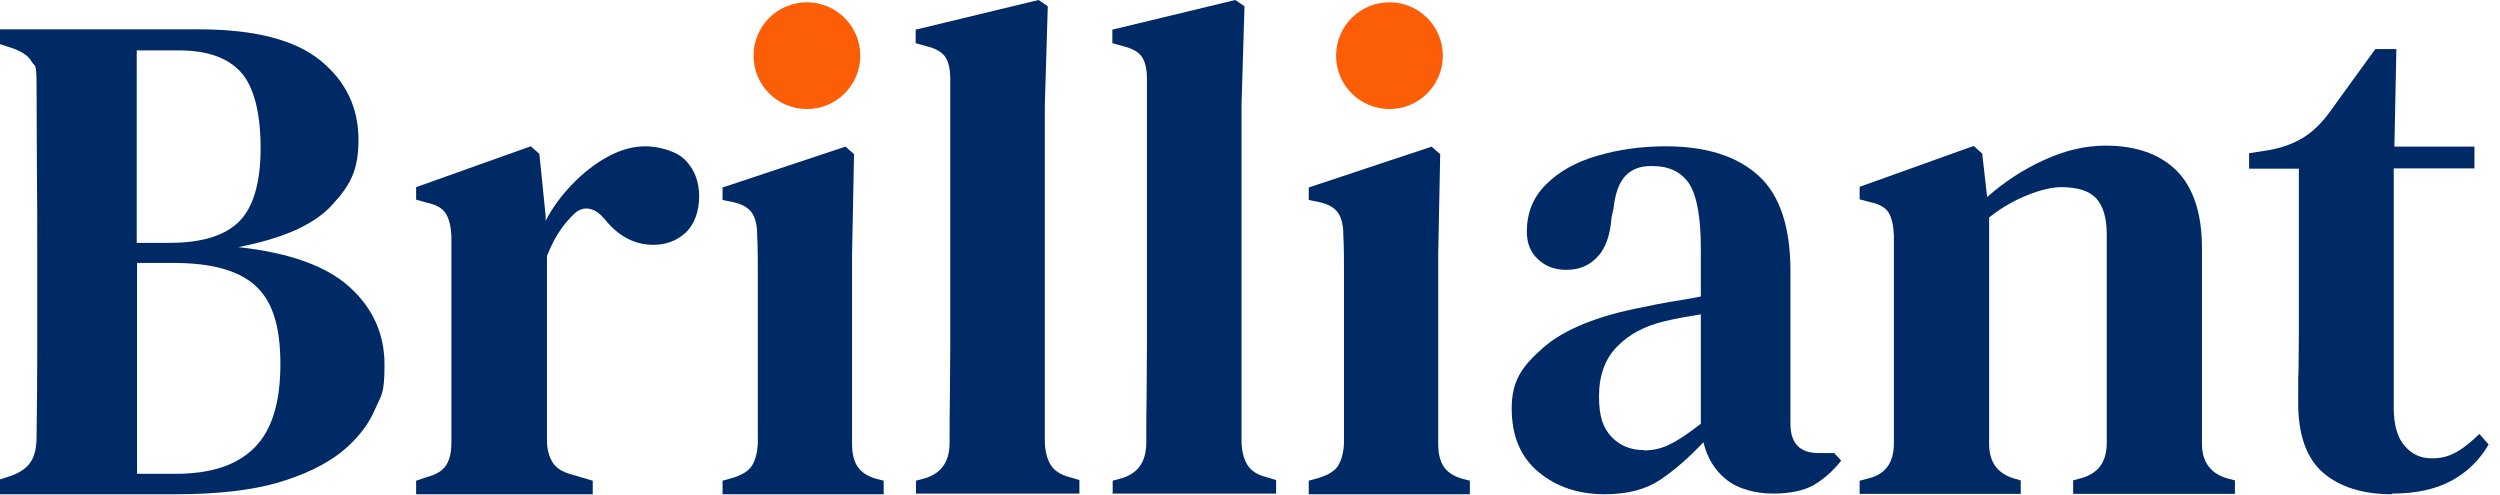 <svg width="202" height="40" viewBox="0 0 202 40" fill="none" xmlns="http://www.w3.org/2000/svg">
<path d="M0 39.934V38.736L0.905 38.443C1.704 38.15 2.236 37.751 2.529 37.245C2.822 36.766 2.955 36.1 2.955 35.248C2.982 33.092 3.008 30.936 3.008 28.752V20.153C3.008 17.97 3.008 15.761 2.982 13.604C2.982 11.421 2.955 9.238 2.955 7.055C2.955 4.872 2.822 5.458 2.556 4.978C2.29 4.499 1.73 4.126 0.905 3.86L0 3.567V2.369H16.027C20.579 2.369 23.854 3.221 25.904 4.899C27.954 6.576 28.965 8.706 28.965 11.288C28.965 13.87 28.247 15.015 26.809 16.586C25.371 18.157 22.842 19.275 19.248 19.967C23.401 20.42 26.41 21.511 28.273 23.215C30.137 24.919 31.069 26.995 31.069 29.471C31.069 31.947 30.802 31.894 30.27 33.145C29.738 34.37 28.832 35.515 27.581 36.526C26.303 37.538 24.599 38.363 22.443 39.002C20.287 39.614 17.571 39.934 14.27 39.934H0.027H0ZM11.075 19.621H13.737C16.32 19.621 18.183 19.035 19.328 17.89C20.473 16.746 21.058 14.749 21.058 11.954C21.058 9.158 20.526 7.002 19.461 5.83C18.396 4.659 16.746 4.073 14.456 4.073H11.048V19.621H11.075ZM11.075 38.283H14.19C17.038 38.283 19.142 37.591 20.553 36.18C21.964 34.769 22.656 32.533 22.656 29.418C22.656 26.303 21.99 24.306 20.633 23.082C19.301 21.857 17.092 21.245 14.03 21.245H11.075V38.283Z" fill="#002A66"/>
<path d="M33.624 39.934V38.843L34.476 38.55C35.222 38.363 35.754 38.044 36.047 37.591C36.34 37.139 36.473 36.526 36.473 35.781V19.142C36.447 18.316 36.287 17.677 36.021 17.252C35.754 16.826 35.248 16.533 34.476 16.373L33.624 16.133V15.122L42.889 11.82L43.581 12.433L44.087 17.438V17.837C44.646 16.772 45.365 15.787 46.244 14.882C47.122 13.977 48.054 13.232 49.092 12.672C50.104 12.113 51.142 11.82 52.154 11.82C53.166 11.82 54.683 12.193 55.402 12.965C56.121 13.711 56.493 14.696 56.493 15.867C56.493 17.038 56.121 18.13 55.402 18.796C54.683 19.461 53.804 19.781 52.793 19.781C51.275 19.781 49.971 19.088 48.879 17.731L48.773 17.624C48.4 17.172 47.974 16.905 47.495 16.852C47.016 16.799 46.563 17.038 46.111 17.571C45.738 17.944 45.392 18.396 45.072 18.902C44.753 19.408 44.46 20.02 44.194 20.686V35.568C44.194 36.287 44.353 36.872 44.646 37.352C44.939 37.831 45.472 38.15 46.19 38.337L47.894 38.843V39.934H33.704H33.624Z" fill="#002A66"/>
<path d="M58.383 39.934V38.842L59.235 38.603C59.981 38.363 60.513 38.044 60.779 37.591C61.046 37.139 61.205 36.526 61.232 35.781V22.07C61.232 21.058 61.232 20.047 61.179 18.982C61.179 18.236 61.046 17.624 60.753 17.198C60.46 16.772 59.954 16.479 59.182 16.32L58.383 16.16V15.148L68.314 11.847L69.006 12.459L68.846 20.526V35.861C68.846 36.606 68.979 37.218 69.272 37.671C69.565 38.124 70.044 38.47 70.79 38.683L71.402 38.842V39.934H58.41H58.383Z" fill="#002A66"/>
<path d="M74.011 39.934V38.843L74.863 38.603C76.115 38.177 76.727 37.245 76.727 35.754C76.727 34.263 76.727 33.172 76.754 31.867C76.754 30.563 76.78 29.258 76.78 27.98V6.389C76.78 5.591 76.647 5.005 76.381 4.606C76.115 4.206 75.609 3.914 74.837 3.727L73.985 3.488V2.396L83.915 0L84.661 0.506L84.421 8.519V35.728C84.448 36.473 84.607 37.112 84.9 37.565C85.193 38.044 85.699 38.363 86.418 38.55L87.216 38.789V39.881H73.985L74.011 39.934Z" fill="#002A66"/>
<path d="M89.905 39.934V38.843L90.757 38.603C92.008 38.177 92.62 37.245 92.62 35.754C92.62 34.263 92.62 33.172 92.647 31.867C92.647 30.563 92.673 29.258 92.673 27.98V6.389C92.673 5.591 92.54 5.005 92.274 4.606C92.008 4.206 91.502 3.914 90.73 3.727L89.878 3.488V2.396L99.808 0L100.554 0.506L100.314 8.519V35.728C100.341 36.473 100.5 37.112 100.793 37.565C101.086 38.044 101.592 38.363 102.311 38.55L103.109 38.789V39.881H89.878L89.905 39.934Z" fill="#002A66"/>
<path d="M105.746 39.934V38.842L106.598 38.603C107.343 38.363 107.875 38.044 108.142 37.591C108.408 37.139 108.568 36.526 108.594 35.781V22.07C108.594 21.058 108.594 20.047 108.541 18.982C108.541 18.236 108.408 17.624 108.115 17.198C107.822 16.772 107.316 16.479 106.544 16.32L105.746 16.16V15.148L115.676 11.847L116.368 12.459L116.208 20.526V35.861C116.208 36.606 116.341 37.218 116.634 37.671C116.927 38.124 117.406 38.47 118.152 38.683L118.764 38.842V39.934H105.772H105.746Z" fill="#002A66"/>
<path d="M129.652 39.934C127.549 39.934 125.765 39.348 124.328 38.15C122.863 36.952 122.145 35.222 122.145 32.986C122.145 30.749 122.996 29.578 124.7 28.087C126.404 26.596 129.12 25.505 132.794 24.812C133.406 24.679 134.151 24.52 134.977 24.386C135.802 24.253 136.627 24.12 137.426 23.96V20.047C137.426 17.544 137.106 15.814 136.494 14.855C135.855 13.897 134.87 13.418 133.512 13.418H133.353C132.501 13.418 131.835 13.684 131.329 14.216C130.824 14.749 130.504 15.627 130.371 16.852L130.211 17.571C130.105 19.035 129.705 20.127 129.04 20.792C128.374 21.485 127.549 21.804 126.564 21.804C125.579 21.804 124.887 21.511 124.274 20.952C123.662 20.393 123.369 19.648 123.369 18.716C123.369 17.198 123.875 15.947 124.913 14.909C125.952 13.87 127.309 13.098 129.04 12.593C130.744 12.087 132.607 11.82 134.577 11.82C137.852 11.82 140.354 12.619 142.085 14.19C143.815 15.761 144.667 18.343 144.667 21.91V34.237C144.667 35.807 145.413 36.606 146.93 36.606H148.208L148.767 37.218C148.102 38.07 147.356 38.709 146.558 39.189C145.759 39.641 144.641 39.881 143.256 39.881C141.872 39.881 140.408 39.508 139.476 38.736C138.544 37.991 137.932 36.979 137.639 35.728C136.468 36.979 135.296 37.991 134.151 38.763C133.007 39.535 131.516 39.934 129.679 39.934H129.652ZM132.847 36.393C133.592 36.393 134.284 36.233 134.95 35.887C135.616 35.568 136.441 35.009 137.426 34.237V25.398C136.468 25.558 135.482 25.718 134.497 25.957C132.927 26.33 131.622 26.995 130.664 28.007C129.679 28.992 129.2 30.35 129.2 32.027C129.2 33.704 129.546 34.583 130.211 35.302C130.903 36.02 131.755 36.367 132.847 36.367V36.393Z" fill="#002A66"/>
<path d="M150.258 39.934V38.843L151.163 38.603C152.415 38.23 153.027 37.298 153.027 35.807V19.062C153 18.263 152.867 17.651 152.628 17.225C152.388 16.799 151.909 16.506 151.163 16.346L150.258 16.107V15.095L159.47 11.794L160.162 12.406L160.561 15.92C161.919 14.722 163.437 13.711 165.14 12.939C166.818 12.167 168.468 11.767 170.119 11.767C172.621 11.767 174.538 12.459 175.896 13.817C177.227 15.175 177.919 17.252 177.919 20.073V35.861C177.919 37.325 178.611 38.257 179.969 38.656L180.582 38.816V39.907H167.51V38.816L168.362 38.576C169.613 38.15 170.225 37.245 170.225 35.781V18.929C170.225 17.598 169.932 16.639 169.373 16.027C168.814 15.415 167.856 15.122 166.525 15.122C165.194 15.122 162.744 15.947 160.721 17.571V35.861C160.721 37.325 161.387 38.257 162.718 38.656L163.277 38.816V39.907H150.285L150.258 39.934Z" fill="#002A66"/>
<path d="M193.254 39.934C190.911 39.934 189.048 39.348 187.717 38.203C186.386 37.059 185.693 35.169 185.693 32.559C185.693 29.951 185.693 30.802 185.72 29.977C185.72 29.152 185.747 28.22 185.747 27.102V13.631H181.727V12.38L183.271 12.14C184.362 11.954 185.294 11.607 186.093 11.128C186.865 10.649 187.584 9.957 188.222 9.078L191.923 3.967H193.627L193.467 11.847H199.936V13.604H193.414V32.959C193.414 34.317 193.707 35.355 194.292 36.02C194.878 36.713 195.597 37.032 196.476 37.032C197.354 37.032 197.913 36.846 198.525 36.5C199.138 36.154 199.723 35.648 200.336 35.062L201.081 35.914C200.362 37.165 199.351 38.15 198.073 38.843C196.795 39.535 195.198 39.881 193.307 39.881L193.254 39.934Z" fill="#002A66"/>
<path d="M112.268 8.812C114.65 8.812 116.581 6.881 116.581 4.499C116.581 2.117 114.65 0.186 112.268 0.186C109.886 0.186 107.955 2.117 107.955 4.499C107.955 6.881 109.886 8.812 112.268 8.812Z" fill="#FB5E06"/>
<path d="M65.199 8.812C67.581 8.812 69.512 6.881 69.512 4.499C69.512 2.117 67.581 0.186 65.199 0.186C62.817 0.186 60.886 2.117 60.886 4.499C60.886 6.881 62.817 8.812 65.199 8.812Z" fill="#FB5E06"/>
</svg>
